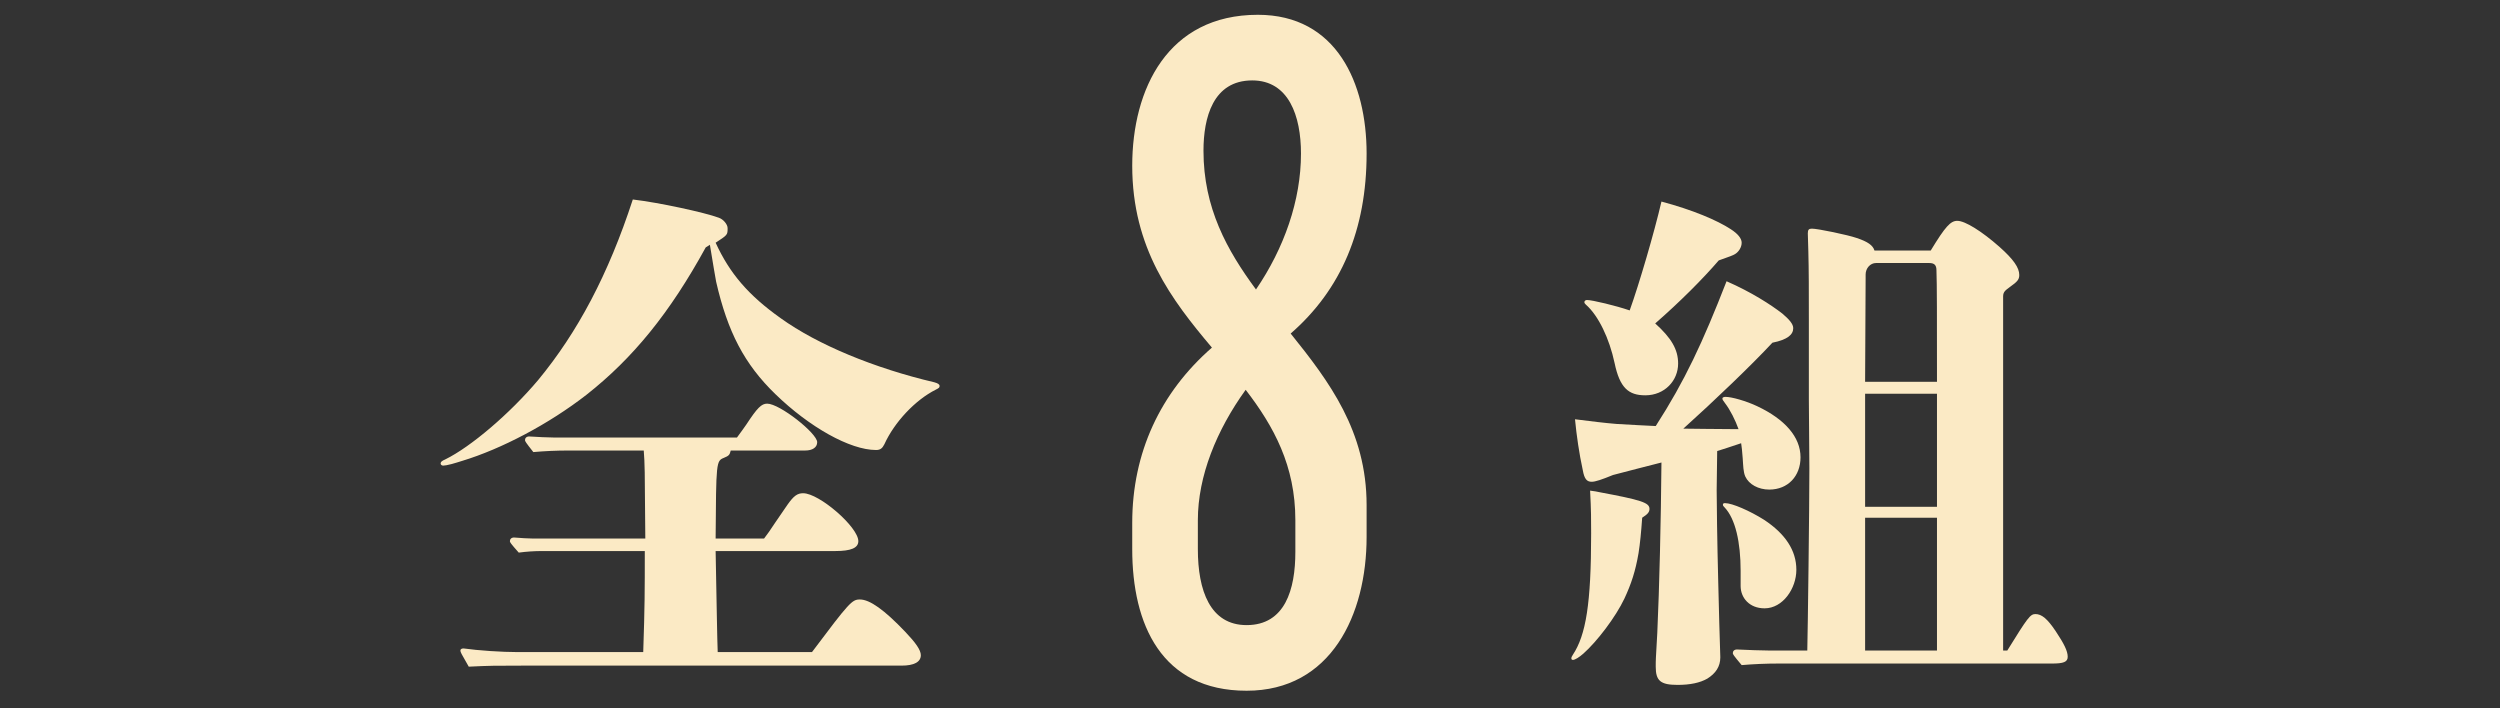 <svg width="240" height="68" viewBox="0 0 240 68" fill="none" xmlns="http://www.w3.org/2000/svg">
<rect x="0" y="0" width="240" height="68" fill="#333333" stroke="none"/>
<path d="M119.674 66.31C111.484 66.31 108.694 59.92 108.694 52.72V50.2C108.694 43.45 111.394 37.69 116.344 33.37C112.474 28.78 108.694 23.83 108.694 15.91C108.694 8.53 112.114 1.42 120.754 1.42C128.314 1.42 131.194 7.99 131.194 14.74C131.194 22.03 128.764 27.79 123.904 32.02C127.594 36.61 131.194 41.38 131.194 48.49V51.55C131.194 59.02 127.774 66.31 119.674 66.31ZM115.534 14.47C115.534 19.96 117.784 24.01 120.574 27.79C123.274 23.83 124.894 19.24 124.894 14.74C124.894 11.14 123.724 7.72 120.214 7.72C116.434 7.72 115.534 11.32 115.534 14.47ZM124.354 52.99V49.93C124.354 44.71 122.284 40.93 119.584 37.42C116.794 41.29 114.994 45.7 114.994 49.93V52.72C114.994 56.68 116.164 60.01 119.674 60.01C123.364 60.01 124.354 56.59 124.354 52.99Z" fill="#FBEAC5"/>
<path d="M68.15 23.5L67.75 23.75C64.3 30.05 60.75 34.4 56.3 37.9C52.7 40.7 48.15 43.1 44.35 44.25C44.05 44.35 43.7 44.45 43.35 44.55C42.95 44.65 42.7 44.7 42.55 44.7C42.4 44.7 42.3 44.6 42.3 44.5C42.3 44.35 42.4 44.25 42.75 44.1C45.2 42.9 48.95 39.7 51.65 36.5C55.45 31.9 58.4 26.35 60.75 19.15C63.3 19.45 67.65 20.4 69 20.9C69.45 21.05 69.85 21.55 69.85 21.9C69.85 22.55 69.85 22.55 68.7 23.3C70.05 26.25 71.85 28.35 74.95 30.55C78.5 33.1 83.95 35.35 89.7 36.7C90.05 36.8 90.2 36.9 90.2 37.05C90.2 37.2 90.15 37.25 89.85 37.4C87.85 38.4 85.85 40.55 84.9 42.65C84.7 43.05 84.5 43.2 84.1 43.2C81.6 43.2 77.7 41 74.45 37.85C71.45 34.95 69.85 31.85 68.75 27.05C68.65 26.5 68.45 25.35 68.15 23.5ZM68.9 62.6H77.95C81.55 57.8 81.8 57.55 82.55 57.55C83.5 57.55 84.9 58.55 86.9 60.65C87.9 61.7 88.4 62.4 88.4 62.9C88.4 63.55 87.75 63.9 86.55 63.9H50.2C47.5 63.9 47.1 63.9 45 64C44.25 62.7 44.2 62.6 44.2 62.45C44.2 62.3 44.35 62.25 44.5 62.25C45.9 62.45 48.2 62.6 49.65 62.6H61.75C61.9 58.1 61.9 56.75 61.9 52.9H52.05C51.3 52.9 50.55 52.95 49.8 53.05C49 52.15 48.95 52.05 48.95 51.95C48.95 51.75 49.1 51.6 49.35 51.6C49.95 51.65 50.75 51.7 51.15 51.7H61.95C61.9 44.65 61.9 44.65 61.8 43.25H54.55C53.45 43.25 52.3 43.3 51.2 43.4C50.45 42.45 50.4 42.35 50.4 42.25C50.4 42.05 50.55 41.9 50.8 41.9C51.6 41.95 52.6 42 53.1 42H70.75C71.15 41.45 71.45 41.05 71.65 40.75C72.7 39.15 73.1 38.75 73.65 38.75C74.85 38.75 78.45 41.6 78.45 42.45C78.45 42.95 78 43.25 77.3 43.25H70.15C70.05 43.65 70 43.75 69.5 43.95C68.75 44.25 68.75 44.35 68.7 51.7H73.35C73.8 51.1 73.8 51.1 74.4 50.2C74.7 49.75 74.7 49.75 75.6 48.45C76.2 47.6 76.55 47.35 77.1 47.35C78.65 47.35 82.4 50.6 82.4 51.95C82.4 52.6 81.7 52.9 80.2 52.9H68.7C68.8 58.15 68.85 61.35 68.9 62.6Z" fill="#FBEAC5"/>
<path d="M164.85 43.3L164.8 47.05C164.8 48.05 164.85 52.05 164.95 55.85C165 58.55 165.1 61.2 165.15 63.1C165.15 64 164.7 64.65 163.9 65.15C163.2 65.55 162.25 65.75 161.05 65.75C159.4 65.75 158.95 65.35 158.95 64C158.95 63.25 158.95 63.45 159.1 60.75C159.3 56.4 159.45 50.05 159.5 44.4C158.55 44.65 155.75 45.35 154.85 45.6C153.75 46.05 153.15 46.25 152.8 46.25C152.35 46.25 152.1 46 151.95 45.15C151.6 43.55 151.35 41.8 151.2 40.25C152.85 40.45 153.95 40.6 155.2 40.7C156.85 40.8 157.95 40.85 158.95 40.9C161.75 36.55 163.45 32.9 165.75 27C168.15 28.05 170 29.25 171.1 30.1C171.75 30.65 172.15 31.1 172.15 31.5C172.15 32.1 171.65 32.6 170.15 32.9C168.2 35 164.6 38.45 161.6 41.15C162.15 41.15 165.1 41.2 166.9 41.2C166.6 40.35 166.1 39.35 165.6 38.7C165.4 38.45 165.35 38.35 165.35 38.25C165.35 38.15 165.5 38.1 165.65 38.1C166.25 38.1 167.65 38.5 168.7 39C171.35 40.25 172.85 41.95 172.85 43.9C172.85 45.7 171.65 47 169.85 47C168.8 47 167.9 46.5 167.55 45.75C167.35 45.3 167.35 44.7 167.3 44C167.25 43.3 167.2 42.85 167.15 42.55C166.1 42.9 165.35 43.15 164.85 43.3ZM167.2 23.3C167.2 23.75 166.9 24.2 166.55 24.4C166.4 24.5 166 24.65 165 25C163.45 26.8 161.25 29 158.9 31.05C160.45 32.45 161.1 33.55 161.1 34.9C161.1 36.55 159.8 37.95 157.95 37.95C156.35 37.95 155.5 37.25 155 34.85C154.5 32.5 153.45 30.3 152.25 29.25C152.15 29.15 152.1 29.1 152.1 29C152.1 28.9 152.2 28.8 152.35 28.8C152.85 28.8 155.15 29.35 156.45 29.8C157.35 27.3 158.8 22.35 159.5 19.35C162.5 20.15 164.85 21.15 166.15 22C166.85 22.45 167.2 22.9 167.2 23.3ZM167.1 56.25V54.8C167.1 52.05 166.6 49.8 165.55 48.7C165.45 48.6 165.4 48.55 165.4 48.45C165.4 48.35 165.45 48.3 165.6 48.3C166.3 48.3 168 49.05 169.35 49.9C171.4 51.25 172.45 52.85 172.45 54.7C172.45 56.5 171.15 58.4 169.4 58.4C167.95 58.4 167.1 57.4 167.1 56.25ZM192.3 62.45H192.7C194.65 59.3 194.9 58.95 195.4 58.95C196 58.95 196.55 59.4 197.35 60.6C198.15 61.8 198.5 62.5 198.5 63.05C198.5 63.55 198.1 63.7 197 63.7H170.7C169.55 63.7 168.35 63.75 167.2 63.85C166.4 62.9 166.35 62.8 166.35 62.7C166.35 62.5 166.5 62.35 166.75 62.35C167.8 62.4 169.15 62.45 169.8 62.45H173.5C173.55 60.5 173.7 48.75 173.7 44.95L173.65 38.35V30.95C173.65 27.95 173.65 25.9 173.6 24.1L173.55 22.4C173.55 22.05 173.65 21.95 173.95 21.95C174.5 21.95 177.4 22.55 178.25 22.85C179.3 23.2 179.8 23.55 179.95 24.05H185.35C186.75 21.75 187.25 21.2 187.9 21.2C188.65 21.2 190.25 22.2 191.95 23.7C193.3 24.9 193.85 25.7 193.85 26.4C193.85 26.85 193.65 27.05 192.95 27.55C192.55 27.85 192.3 28 192.3 28.45V62.45ZM179.05 36.65H185.95C185.95 30.7 185.95 27.2 185.9 25.95C185.9 25.45 185.7 25.25 185.2 25.25H180.1C179.55 25.25 179.1 25.75 179.1 26.35V26.7C179.1 27.3 179.1 27.3 179.05 36.65ZM185.95 37.8H179.05V48.65H185.95V37.8ZM185.95 49.7H179.05V62.45H185.95V49.7ZM158.35 48.85C158.35 49.15 158.2 49.35 157.65 49.7C157.55 51.1 157.45 52.15 157.3 53.1C157 54.85 156.6 56.05 155.95 57.45C155.1 59.25 153.3 61.6 152 62.75C151.6 63.1 151.2 63.35 151 63.35C150.9 63.35 150.85 63.3 150.85 63.2C150.85 63.1 150.9 63 151 62.85C152.25 60.95 152.75 57.95 152.75 51.2C152.75 49.85 152.75 49 152.65 47.1C153.05 47.15 153.35 47.2 153.55 47.25C157.55 48 158.35 48.25 158.35 48.85Z" fill="#FBEAC5"/>
</svg>
